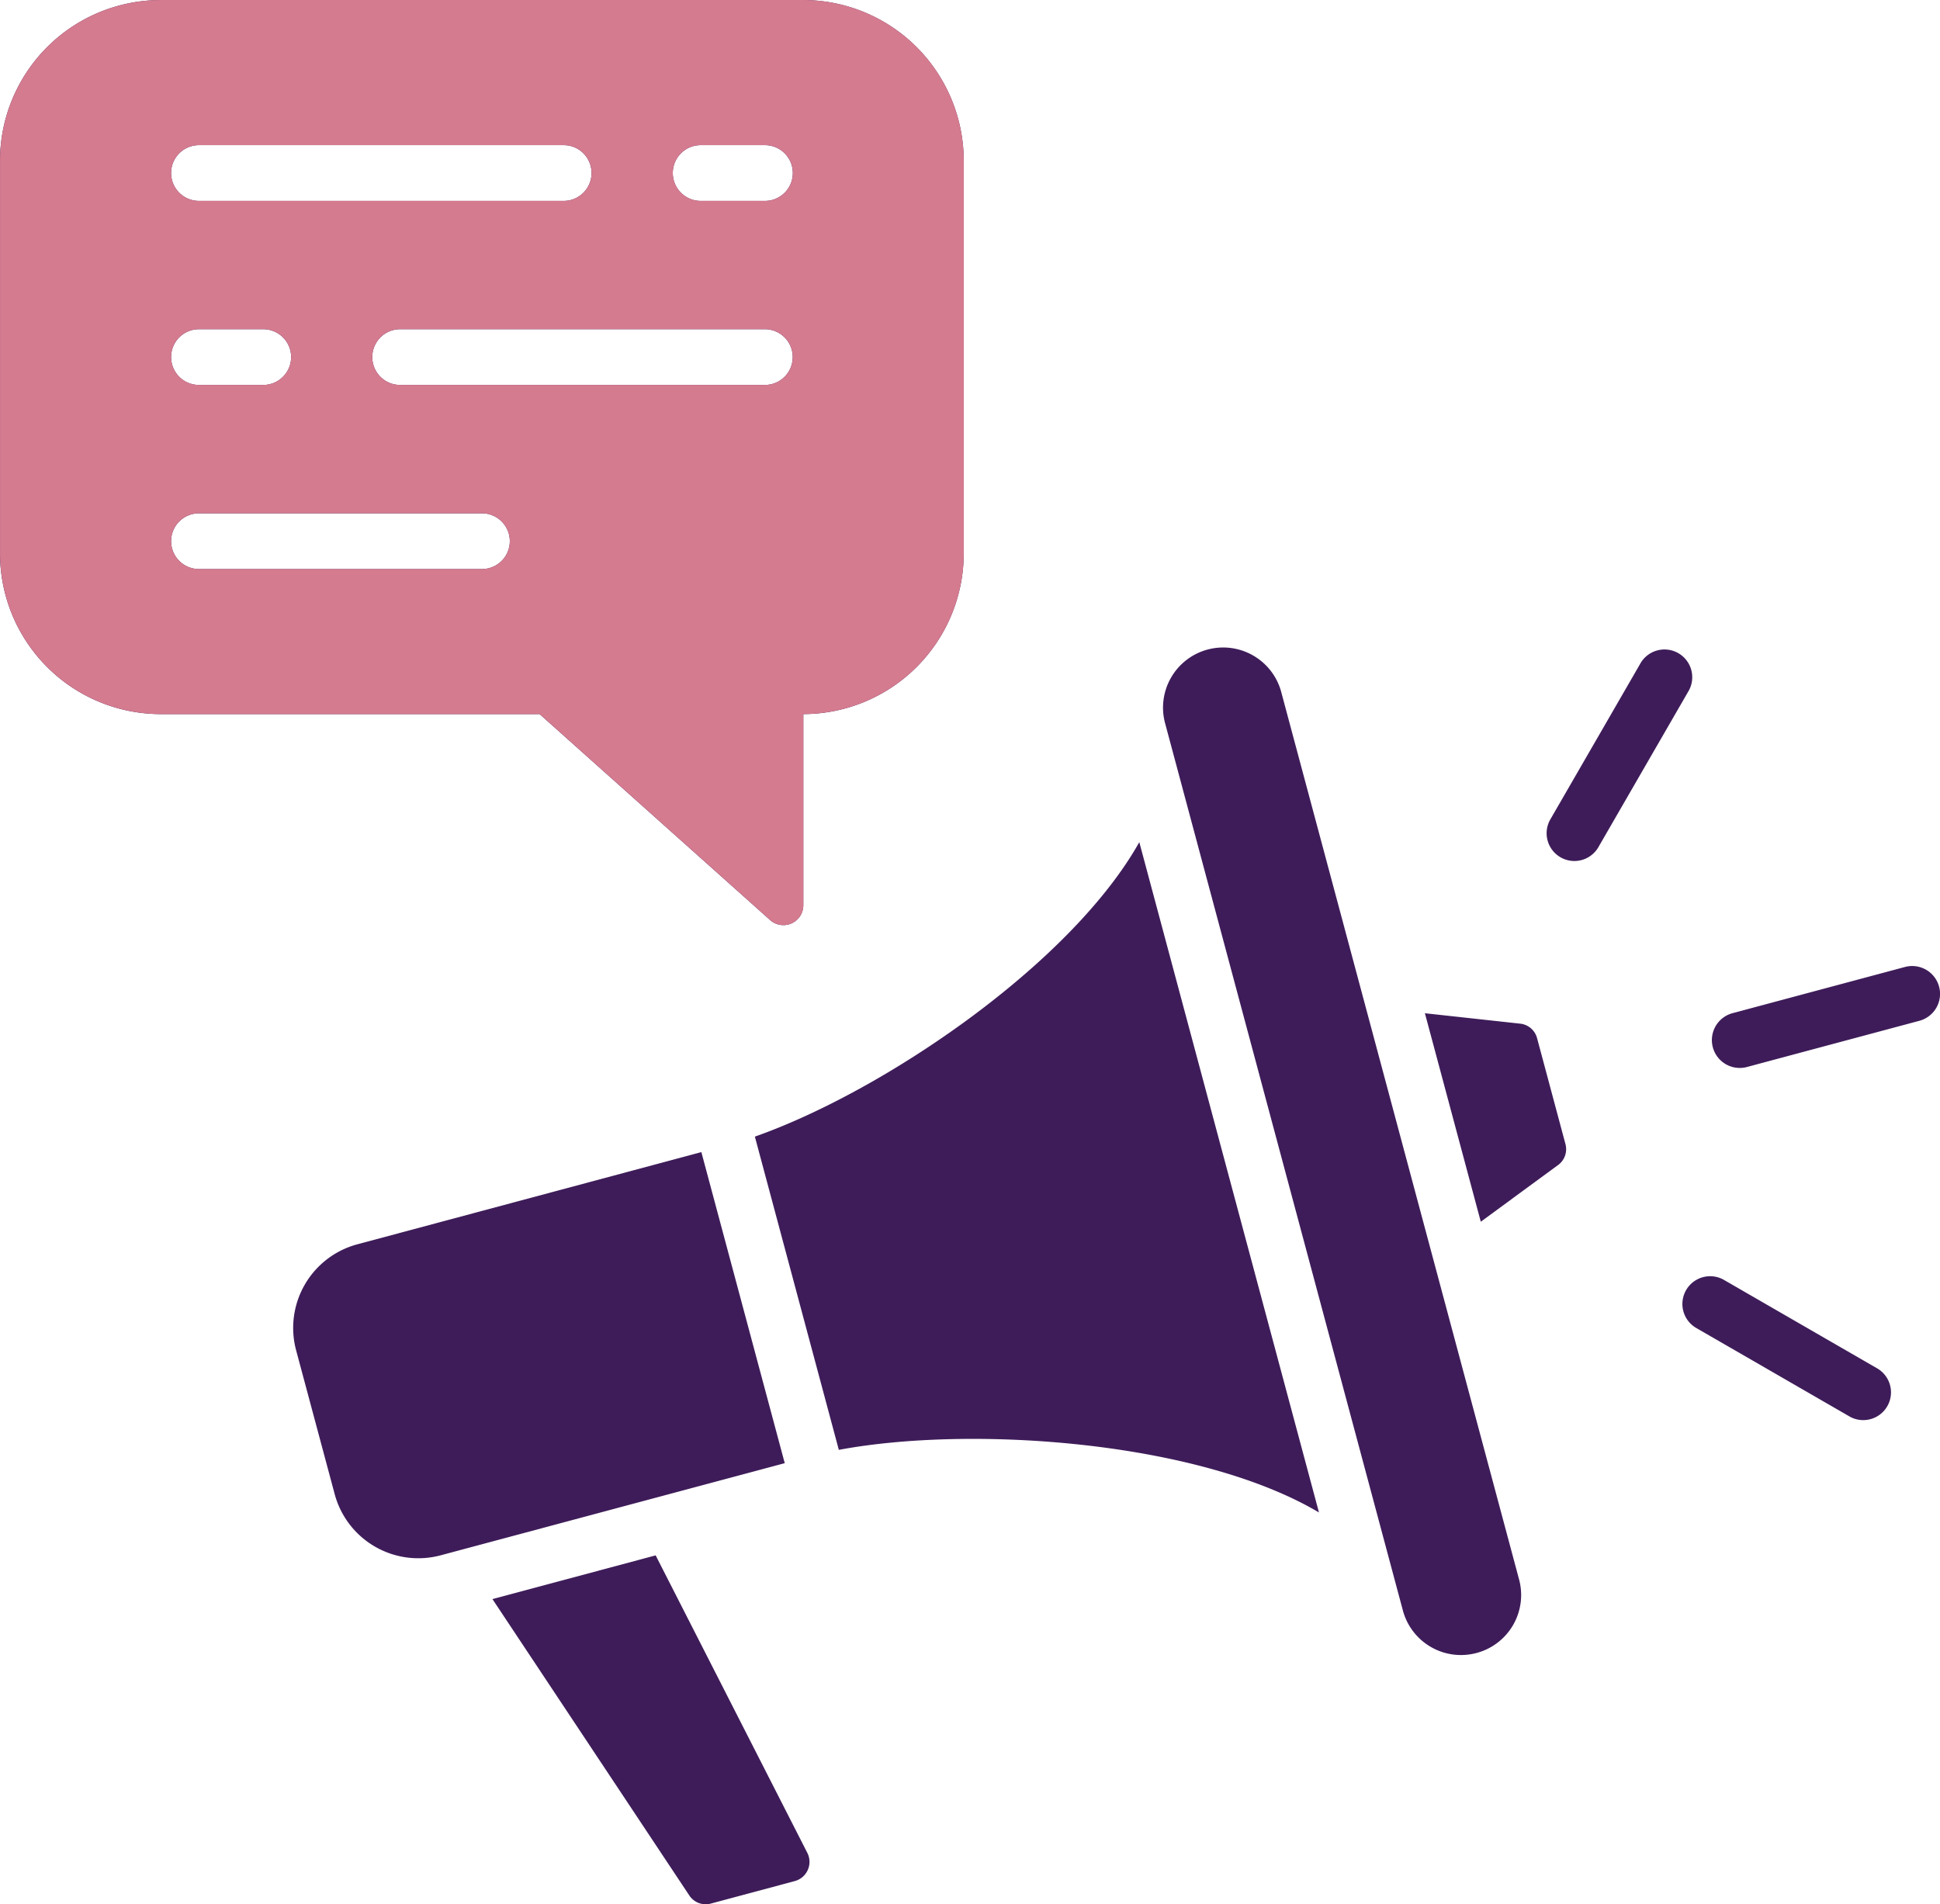 <svg xmlns="http://www.w3.org/2000/svg" width="63.386" height="62.231" viewBox="0 0 63.386 62.231">
    <path data-name="Path 944" d="M8.188 3.765h21a5.254 5.254 0 0 1 5.244 5.244v12.848a5.254 5.254 0 0 1-5.241 5.243v6.245a.651.651 0 0 1-1.085.485l-7.531-6.73H8.188a5.254 5.254 0 0 1-5.244-5.244V9.01a5.254 5.254 0 0 1 5.244-5.244zm16.178 50.826-5.332 1.429 6.429 9.68a.641.641 0 0 0 .71.269l2.737-.734a.649.649 0 0 0 .411-.924l-4.956-9.723zm30.819-23.172a.907.907 0 1 1-1.574-.9l2.916-5.05a.907.907 0 1 1 1.574.9l-2.916 5.05zm3.161 15.73a.907.907 0 0 1 .9-1.574l5.05 2.916a.907.907 0 0 1-.9 1.574l-5.05-2.916zm1.676-8.517a.91.91 0 0 1-.47-1.759l5.634-1.51a.91.91 0 0 1 .47 1.759l-5.634 1.51zm-8.835 19.149a1.96 1.96 0 0 0 1.4-2.366l-7.771-29a1.965 1.965 0 1 0-3.796 1.015l7.761 28.963a1.965 1.965 0 0 0 2.406 1.388zM49.5 36.875l3.108.34a.64.64 0 0 1 .558.478l.925 3.452a.641.641 0 0 1-.244.694l-2.521 1.849-1.826-6.813zm-23.64 4.539 2.724 10.164-11.242 3.011a2.829 2.829 0 0 1-3.463-2l-1.26-4.7a2.829 2.829 0 0 1 2-3.463l11.241-3.013zm14.309-10.13c-2.242 3.993-8.362 8.146-12.561 9.623l2.743 10.236c4.339-.812 11.744-.292 15.688 2.046l-5.869-21.9zM9.445 10.329h11.916a.911.911 0 0 0 0-1.822H9.445a.911.911 0 0 0 0 1.822zm16.392 0h2.1a.911.911 0 0 0 0-1.822h-2.1a.911.911 0 0 0 0 1.822zM9.445 22.36h9.245a.911.911 0 0 0 0-1.822H9.445a.911.911 0 0 0 0 1.822zm0-6.016h2.1a.911.911 0 0 0 0-1.822h-2.1a.911.911 0 0 0 0 1.822zm6.573 0h11.916a.911.911 0 0 0 0-1.822H16.018a.911.911 0 0 0 0 1.822z" transform="translate(-2.944 -3.764)" style="fill-rule:evenodd;fill:#3e1c59"/>
    <path data-name="Path 949" d="M8.188 3.765h21a5.254 5.254 0 0 1 5.244 5.244v12.848a5.254 5.254 0 0 1-5.241 5.243v6.245a.651.651 0 0 1-1.085.485l-7.531-6.73H8.188a5.254 5.254 0 0 1-5.244-5.244V9.01a5.254 5.254 0 0 1 5.244-5.244zm1.257 6.564h11.916a.911.911 0 0 0 0-1.822H9.445a.911.911 0 0 0 0 1.822zm16.392 0h2.1a.911.911 0 0 0 0-1.822h-2.1a.911.911 0 0 0 0 1.822zM9.445 22.36h9.245a.911.911 0 0 0 0-1.822H9.445a.911.911 0 0 0 0 1.822zm0-6.016h2.1a.911.911 0 0 0 0-1.822h-2.1a.911.911 0 0 0 0 1.822zm6.573 0h11.916a.911.911 0 0 0 0-1.822H16.018a.911.911 0 0 0 0 1.822z" transform="translate(-2.943 -3.765)" style="fill:#d57b8f;fill-rule:evenodd"/>
</svg>
